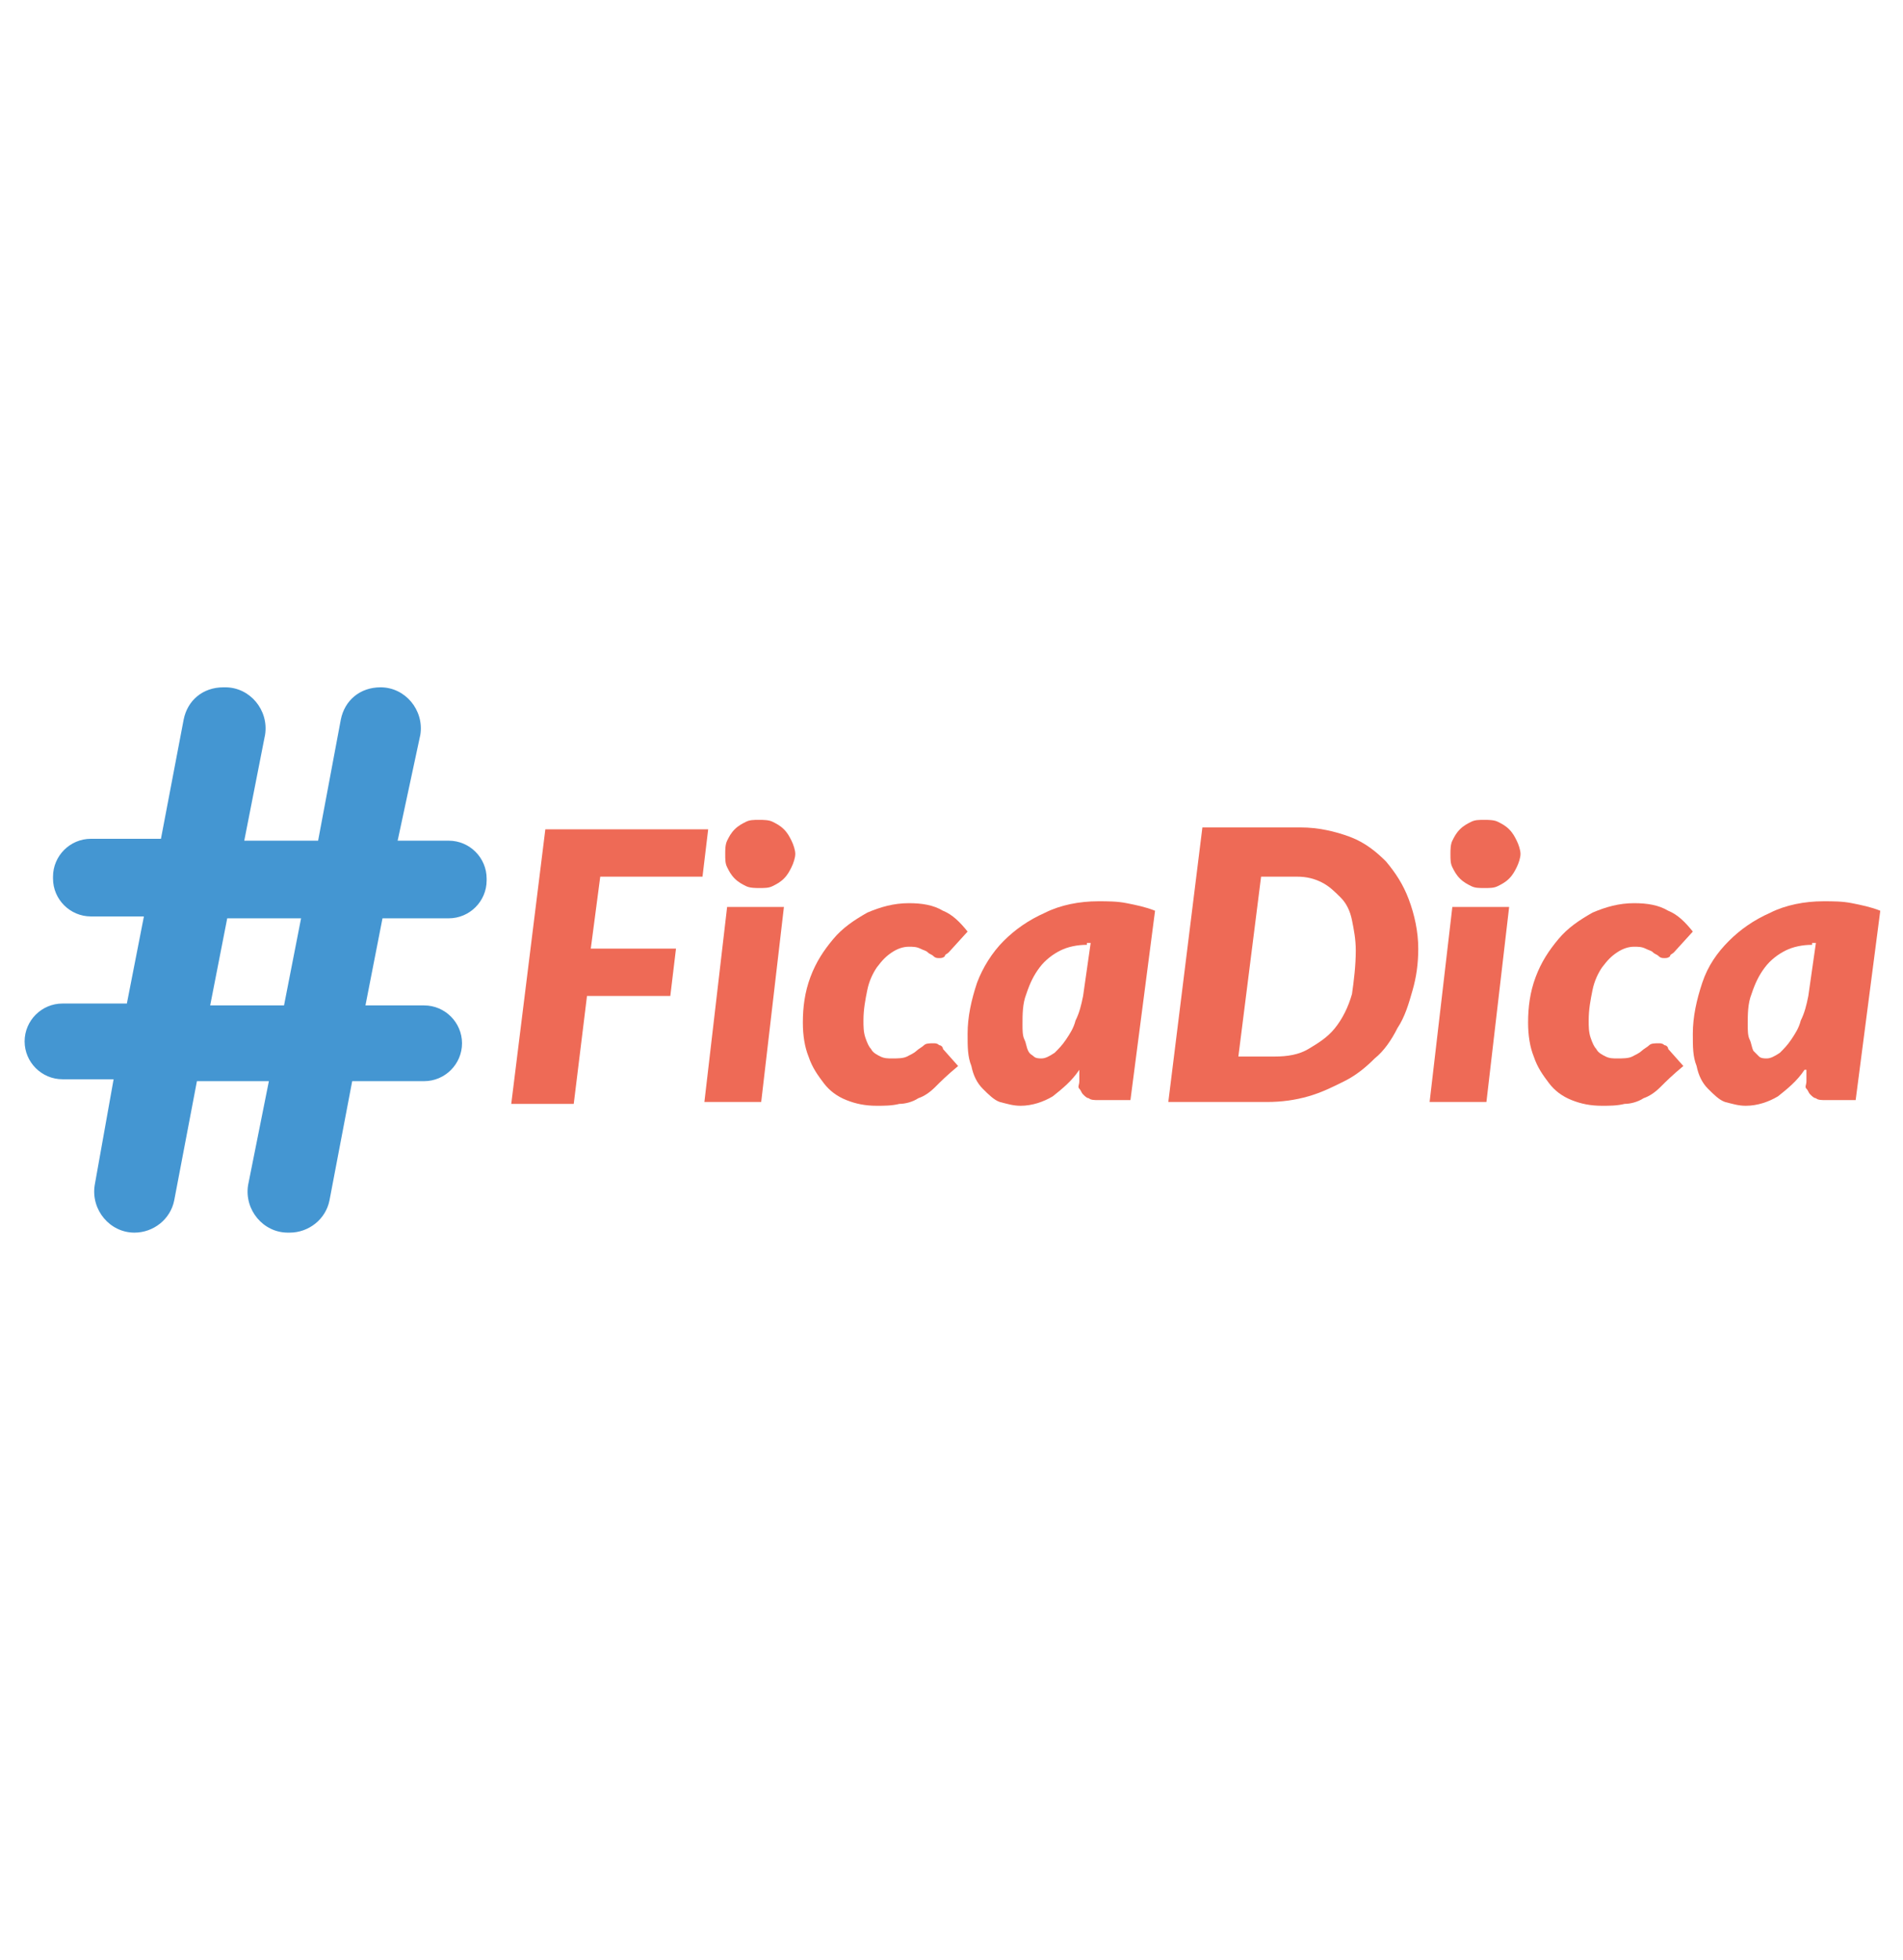 <?xml version="1.0" encoding="UTF-8"?>
<!-- Generator: Adobe Illustrator 22.0.1, SVG Export Plug-In . SVG Version: 6.00 Build 0)  -->
<svg version="1.1" xmlns="http://www.w3.org/2000/svg" xmlns:xlink="http://www.w3.org/1999/xlink" x="0px" y="0px" viewBox="0 0 100.5 103.5" style="enable-background:new 0 0 100.5 103.5;" xml:space="preserve">
<style type="text/css">
	.st0{display:none;}
	.st1{display:inline;fill:#EAACAC;}
	.st2{fill:#FFFFFF;}
	.st3{fill:#4496D2;}
	.st4{fill:#EE6A56;}
	.st5{fill:none;stroke:#000000;stroke-miterlimit:10;}
	.st6{fill:#7D2DA0;}
	.st7{fill:#85AB70;}
	.st8{fill-rule:evenodd;clip-rule:evenodd;}
	.st9{fill:#4496D2;stroke:#000000;stroke-width:3;stroke-miterlimit:10;}
	.st10{fill:#3878A8;}
	.st11{fill:#B95A46;}
	.st12{fill:#592D6B;}
	.st13{fill:#EE6A56;stroke:#000000;stroke-width:2;stroke-miterlimit:10;}
	.st14{fill:#EE6A56;stroke:#000000;stroke-miterlimit:10;}
	.st15{fill:none;stroke:#000000;stroke-linecap:round;stroke-linejoin:round;stroke-miterlimit:10;}
	.st16{fill:#EE6A56;stroke:#000000;stroke-width:2;stroke-linecap:round;stroke-linejoin:round;stroke-miterlimit:10;}
	.st17{fill:#85AB70;stroke:#000000;stroke-width:2;stroke-linecap:round;stroke-linejoin:round;stroke-miterlimit:10;}
	.st18{fill:#00F3FF;}
	.st19{fill:#00FF18;}
	.st20{fill:#FFCE00;}
	.st21{fill-rule:evenodd;clip-rule:evenodd;fill:#FFFFFF;}
	.st22{fill:none;}
	.st23{fill:none;stroke:#000000;stroke-width:3;stroke-miterlimit:10;}
	.st24{fill:#EE6A56;stroke:#000000;stroke-width:3;stroke-miterlimit:10;}
	.st25{fill:#698A59;}
	.st26{fill:#BA5243;}
	.st27{fill:#4496D2;stroke:#000000;stroke-miterlimit:10;}
	.st28{stroke:#000000;stroke-miterlimit:10;}
	.st29{fill:#EE6A56;stroke:#000000;stroke-linecap:round;stroke-linejoin:round;stroke-miterlimit:10;}
	.st30{fill:#85AB70;stroke:#000000;stroke-linecap:round;stroke-linejoin:round;stroke-miterlimit:10;}
	.st31{fill:#622777;}
	.st32{fill:#C45747;}
	.st33{fill:#3A7EB0;}
</style>
<g id="GRID" class="st0">
</g>
<g id="Layer_1">
	<g>
		<path class="st4" d="M31.7,46.3l-0.5,3.8h4.5l-0.3,2.5h-4.4l-0.7,5.7H27l1.8-14.5h8.6l-0.3,2.5H31.7z"/>
		<path class="st4" d="M41.4,47.9l-1.2,10.3h-3l1.2-10.3H41.4z M42,45.1c0,0.2-0.1,0.5-0.2,0.7c-0.1,0.2-0.2,0.4-0.4,0.6    c-0.2,0.2-0.4,0.3-0.6,0.4c-0.2,0.1-0.4,0.1-0.7,0.1c-0.2,0-0.5,0-0.7-0.1c-0.2-0.1-0.4-0.2-0.6-0.4c-0.2-0.2-0.3-0.4-0.4-0.6    c-0.1-0.2-0.1-0.4-0.1-0.7c0-0.2,0-0.5,0.1-0.7c0.1-0.2,0.2-0.4,0.4-0.6s0.4-0.3,0.6-0.4c0.2-0.1,0.4-0.1,0.7-0.1    c0.2,0,0.5,0,0.7,0.1c0.2,0.1,0.4,0.2,0.6,0.4c0.2,0.2,0.3,0.4,0.4,0.6C41.9,44.6,42,44.9,42,45.1z"/>
		<path class="st4" d="M49.4,57.4c-0.3,0.3-0.6,0.5-0.9,0.6c-0.3,0.2-0.7,0.3-1,0.3c-0.4,0.1-0.8,0.1-1.2,0.1    c-0.6,0-1.1-0.1-1.6-0.3c-0.5-0.2-0.9-0.5-1.2-0.9c-0.3-0.4-0.6-0.8-0.8-1.4c-0.2-0.5-0.3-1.1-0.3-1.8c0-0.8,0.1-1.6,0.4-2.4    c0.3-0.8,0.7-1.4,1.2-2c0.5-0.6,1.1-1,1.8-1.4c0.7-0.3,1.4-0.5,2.2-0.5c0.7,0,1.3,0.1,1.8,0.4c0.5,0.2,0.9,0.6,1.3,1.1l-1,1.1    c-0.1,0.1-0.2,0.1-0.2,0.2c-0.1,0.1-0.2,0.1-0.3,0.1c-0.1,0-0.2,0-0.3-0.1c-0.1-0.1-0.2-0.1-0.3-0.2c-0.1-0.1-0.2-0.1-0.4-0.2    c-0.2-0.1-0.4-0.1-0.6-0.1c-0.3,0-0.6,0.1-0.9,0.3c-0.3,0.2-0.5,0.4-0.8,0.8c-0.2,0.3-0.4,0.7-0.5,1.2c-0.1,0.5-0.2,1-0.2,1.6    c0,0.3,0,0.6,0.1,0.9c0.1,0.3,0.2,0.5,0.3,0.6c0.1,0.2,0.3,0.3,0.5,0.4c0.2,0.1,0.4,0.1,0.6,0.1c0.3,0,0.6,0,0.8-0.1    c0.2-0.1,0.4-0.2,0.5-0.3c0.1-0.1,0.3-0.2,0.4-0.3c0.1-0.1,0.3-0.1,0.5-0.1c0.1,0,0.2,0,0.3,0.1c0.1,0,0.2,0.1,0.2,0.2l0.8,0.9    C50,56.8,49.7,57.1,49.4,57.4z"/>
		<path class="st4" d="M57,56.5c-0.4,0.6-0.9,1-1.4,1.4c-0.5,0.3-1.1,0.5-1.7,0.5c-0.4,0-0.7-0.1-1.1-0.2c-0.3-0.1-0.6-0.4-0.9-0.7    c-0.3-0.3-0.5-0.7-0.6-1.2c-0.2-0.5-0.2-1-0.2-1.7c0-0.9,0.2-1.8,0.5-2.7c0.3-0.8,0.8-1.6,1.4-2.2c0.6-0.6,1.3-1.1,2.2-1.5    c0.8-0.4,1.8-0.6,2.8-0.6c0.5,0,1,0,1.5,0.1c0.5,0.1,1,0.2,1.5,0.4l-1.3,10H58c-0.2,0-0.4,0-0.5-0.1c-0.1,0-0.2-0.1-0.3-0.2    c-0.1-0.1-0.1-0.2-0.2-0.3s0-0.2,0-0.4V56.5z M57.4,49.9c-0.5,0-1,0.1-1.4,0.3c-0.4,0.2-0.8,0.5-1.1,0.9c-0.3,0.4-0.5,0.8-0.7,1.4    c-0.2,0.5-0.2,1.1-0.2,1.6c0,0.3,0,0.6,0.1,0.8c0.1,0.2,0.1,0.4,0.2,0.6s0.2,0.2,0.3,0.3c0.1,0.1,0.3,0.1,0.4,0.1    c0.2,0,0.4-0.1,0.7-0.3c0.2-0.2,0.4-0.4,0.6-0.7c0.2-0.3,0.4-0.6,0.5-1c0.2-0.4,0.3-0.8,0.4-1.3l0.4-2.8H57.4z"/>
		<path class="st4" d="M74.9,50.1c0,0.8-0.1,1.5-0.3,2.2c-0.2,0.7-0.4,1.4-0.8,2c-0.3,0.6-0.7,1.2-1.2,1.6c-0.5,0.5-1,0.9-1.6,1.2    c-0.6,0.3-1.2,0.6-1.9,0.8c-0.7,0.2-1.4,0.3-2.2,0.3h-5.2l1.8-14.5h5.2c0.9,0,1.8,0.2,2.6,0.5c0.8,0.3,1.4,0.8,1.9,1.3    c0.5,0.6,0.9,1.2,1.2,2C74.7,48.3,74.9,49.2,74.9,50.1z M71.6,50.2c0-0.6-0.1-1.1-0.2-1.6c-0.1-0.5-0.3-0.9-0.6-1.2    c-0.3-0.3-0.6-0.6-1-0.8c-0.4-0.2-0.8-0.3-1.3-0.3h-1.9l-1.2,9.5h1.9c0.7,0,1.3-0.1,1.8-0.4c0.5-0.3,1-0.6,1.4-1.1    c0.4-0.5,0.7-1.1,0.9-1.8C71.5,51.8,71.6,51,71.6,50.2z"/>
		<path class="st4" d="M79.7,47.9l-1.2,10.3h-3l1.2-10.3H79.7z M80.3,45.1c0,0.2-0.1,0.5-0.2,0.7c-0.1,0.2-0.2,0.4-0.4,0.6    c-0.2,0.2-0.4,0.3-0.6,0.4c-0.2,0.1-0.4,0.1-0.7,0.1s-0.5,0-0.7-0.1c-0.2-0.1-0.4-0.2-0.6-0.4s-0.3-0.4-0.4-0.6    c-0.1-0.2-0.1-0.4-0.1-0.7c0-0.2,0-0.5,0.1-0.7c0.1-0.2,0.2-0.4,0.4-0.6c0.2-0.2,0.4-0.3,0.6-0.4c0.2-0.1,0.4-0.1,0.7-0.1    c0.2,0,0.5,0,0.7,0.1c0.2,0.1,0.4,0.2,0.6,0.4c0.2,0.2,0.3,0.4,0.4,0.6C80.2,44.6,80.3,44.9,80.3,45.1z"/>
		<path class="st4" d="M87.7,57.4c-0.3,0.3-0.6,0.5-0.9,0.6c-0.3,0.2-0.7,0.3-1,0.3c-0.4,0.1-0.8,0.1-1.2,0.1    c-0.6,0-1.1-0.1-1.6-0.3c-0.5-0.2-0.9-0.5-1.2-0.9c-0.3-0.4-0.6-0.8-0.8-1.4c-0.2-0.5-0.3-1.1-0.3-1.8c0-0.8,0.1-1.6,0.4-2.4    c0.3-0.8,0.7-1.4,1.2-2s1.1-1,1.8-1.4c0.7-0.3,1.4-0.5,2.2-0.5c0.7,0,1.3,0.1,1.8,0.4c0.5,0.2,0.9,0.6,1.3,1.1l-1,1.1    c-0.1,0.1-0.2,0.1-0.2,0.2c-0.1,0.1-0.2,0.1-0.3,0.1c-0.1,0-0.2,0-0.3-0.1c-0.1-0.1-0.2-0.1-0.3-0.2c-0.1-0.1-0.2-0.1-0.4-0.2    c-0.2-0.1-0.4-0.1-0.6-0.1c-0.3,0-0.6,0.1-0.9,0.3c-0.3,0.2-0.5,0.4-0.8,0.8c-0.2,0.3-0.4,0.7-0.5,1.2c-0.1,0.5-0.2,1-0.2,1.6    c0,0.3,0,0.6,0.1,0.9c0.1,0.3,0.2,0.5,0.3,0.6c0.1,0.2,0.3,0.3,0.5,0.4c0.2,0.1,0.4,0.1,0.6,0.1c0.3,0,0.6,0,0.8-0.1    s0.4-0.2,0.5-0.3c0.1-0.1,0.3-0.2,0.4-0.3c0.1-0.1,0.3-0.1,0.5-0.1c0.1,0,0.2,0,0.3,0.1c0.1,0,0.2,0.1,0.2,0.2l0.8,0.9    C88.3,56.8,88,57.1,87.7,57.4z"/>
		<path class="st4" d="M95.3,56.5c-0.4,0.6-0.9,1-1.4,1.4c-0.5,0.3-1.1,0.5-1.7,0.5c-0.4,0-0.7-0.1-1.1-0.2    c-0.3-0.1-0.6-0.4-0.9-0.7c-0.3-0.3-0.5-0.7-0.6-1.2c-0.2-0.5-0.2-1-0.2-1.7c0-0.9,0.2-1.8,0.5-2.7s0.8-1.6,1.4-2.2    c0.6-0.6,1.3-1.1,2.2-1.5c0.8-0.4,1.8-0.6,2.8-0.6c0.5,0,1,0,1.5,0.1c0.5,0.1,1,0.2,1.5,0.4l-1.3,10h-1.6c-0.2,0-0.4,0-0.5-0.1    c-0.1,0-0.2-0.1-0.3-0.2c-0.1-0.1-0.1-0.2-0.2-0.3s0-0.2,0-0.4V56.5z M95.7,49.9c-0.5,0-1,0.1-1.4,0.3c-0.4,0.2-0.8,0.5-1.1,0.9    c-0.3,0.4-0.5,0.8-0.7,1.4c-0.2,0.5-0.2,1.1-0.2,1.6c0,0.3,0,0.6,0.1,0.8c0.1,0.2,0.1,0.4,0.2,0.6c0.1,0.1,0.2,0.2,0.3,0.3    c0.1,0.1,0.3,0.1,0.4,0.1c0.2,0,0.4-0.1,0.7-0.3c0.2-0.2,0.4-0.4,0.6-0.7c0.2-0.3,0.4-0.6,0.5-1c0.2-0.4,0.3-0.8,0.4-1.3l0.4-2.8    H95.7z"/>
	</g>
	<g>
		<path class="st3" d="M20.2,48.5l-0.9,4.6h3.1c1.1,0,2,0.9,2,2v0c0,1.1-0.9,2-2,2h-3.8l-1.2,6.3c-0.2,1-1.1,1.7-2.1,1.7h-0.1    c-1.3,0-2.3-1.2-2.1-2.5l1.1-5.5h-3.8l-1.2,6.3c-0.2,1-1.1,1.7-2.1,1.7h0c-1.3,0-2.3-1.2-2.1-2.5l1-5.6H3.3c-1.1,0-2-0.9-2-2v0    c0-1.1,0.9-2,2-2h3.4l0.9-4.6H4.8c-1.1,0-2-0.9-2-2v-0.1c0-1.1,0.9-2,2-2h3.7L9.7,38c0.2-1,1-1.7,2.1-1.7h0.1    c1.3,0,2.3,1.2,2.1,2.5l-1.1,5.6h3.9l1.2-6.4c0.2-1,1-1.7,2.1-1.7h0c1.3,0,2.3,1.2,2.1,2.5L21,44.4h2.7c1.1,0,2,0.9,2,2v0.1    c0,1.1-0.9,2-2,2H20.2z M11.1,53.1H15l0.9-4.6H12L11.1,53.1z"/>
	</g>
</g>
</svg>